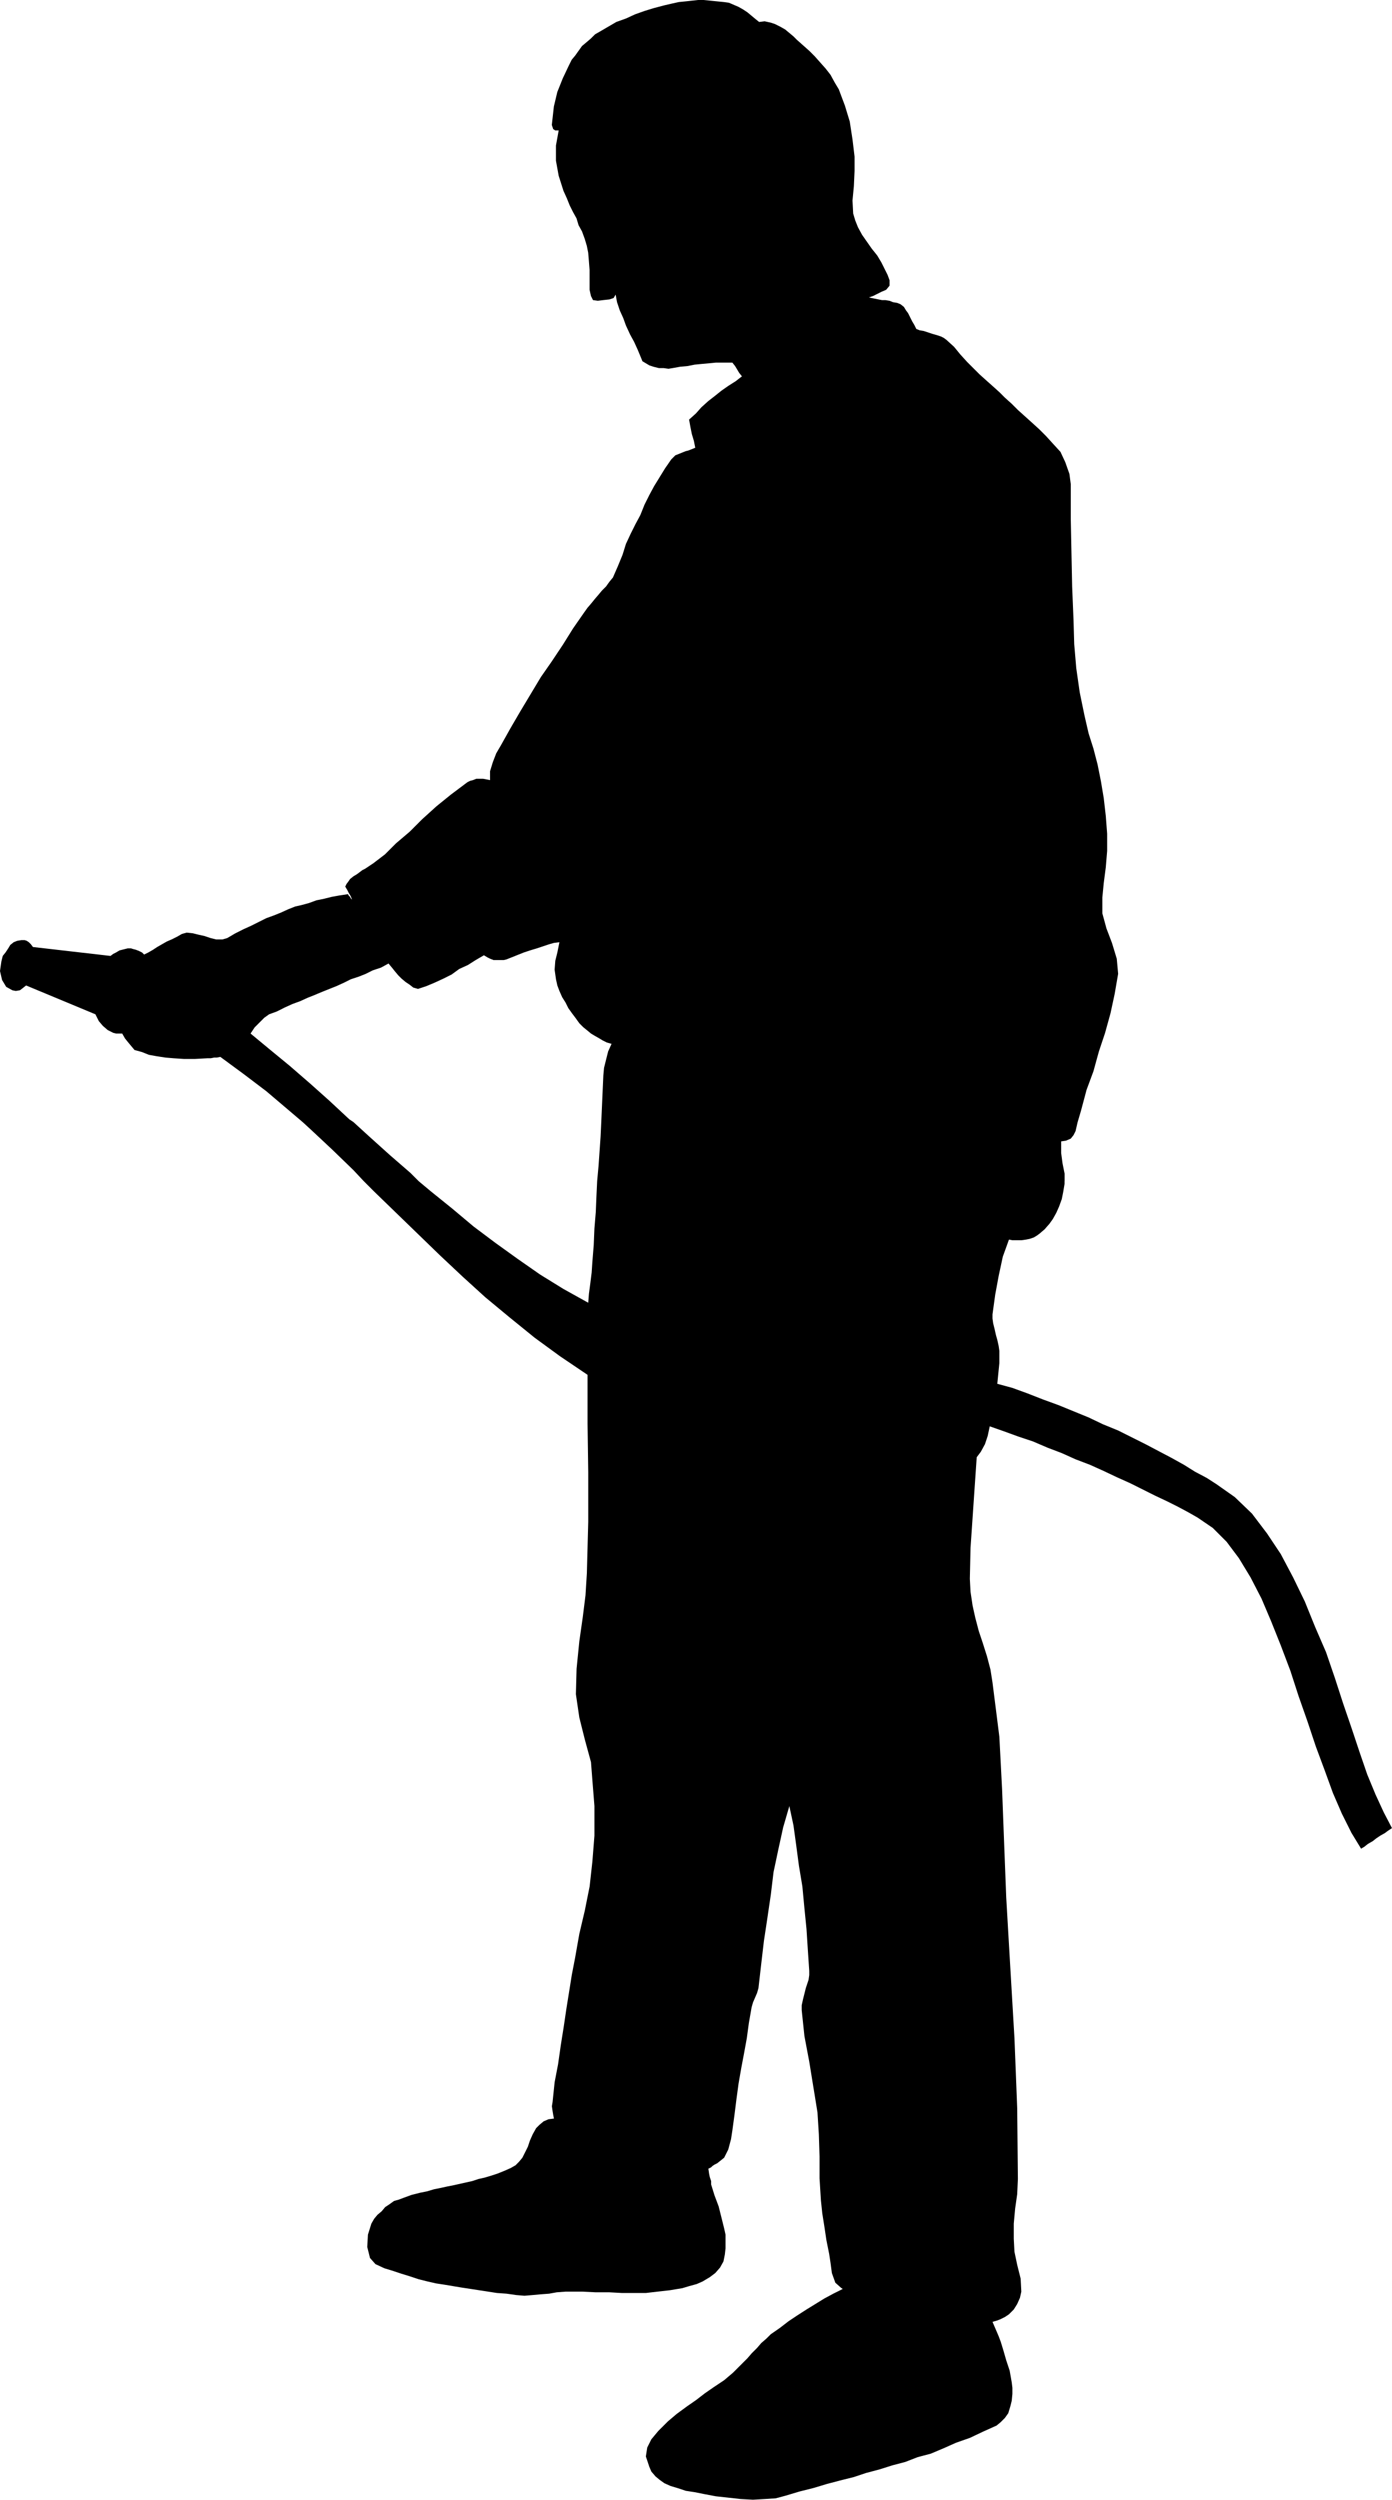 <?xml version="1.0" encoding="UTF-8" standalone="no"?>
<svg
   version="1.0"
   width="86.719mm"
   height="155.626mm"
   id="svg4"
   sodipodi:docname="Man with Hose.wmf"
   xmlns:inkscape="http://www.inkscape.org/namespaces/inkscape"
   xmlns:sodipodi="http://sodipodi.sourceforge.net/DTD/sodipodi-0.dtd"
   xmlns="http://www.w3.org/2000/svg"
   xmlns:svg="http://www.w3.org/2000/svg">
  <sodipodi:namedview
     id="namedview4"
     pagecolor="#ffffff"
     bordercolor="#000000"
     borderopacity="0.25"
     inkscape:showpageshadow="2"
     inkscape:pageopacity="0.0"
     inkscape:pagecheckerboard="0"
     inkscape:deskcolor="#d1d1d1"
     inkscape:document-units="mm" />
  <defs
     id="defs1">
    <pattern
       id="WMFhbasepattern"
       patternUnits="userSpaceOnUse"
       width="6"
       height="6"
       x="0"
       y="0" />
  </defs>
  <path
     style="fill:#000000;fill-opacity:1;fill-rule:evenodd;stroke:none"
     d="m 71.272,264.04 -3.232,-2.747 -5.333,-4.525 -5.333,-4.04 -5.495,-4.04 -0.808,0.162 h -0.646 l -0.808,0.162 h -0.808 l -2.909,0.162 H 43.313 l -2.424,-0.162 -1.939,-0.162 -2.101,-0.323 -1.778,-0.323 -1.616,-0.646 -1.778,-0.485 -0.808,-0.97 -0.808,-0.97 -0.646,-0.808 -0.646,-1.131 H 28.283 27.798 27.313 l -0.646,-0.162 -1.293,-0.646 -1.131,-0.97 -0.97,-1.131 -0.808,-1.616 -16.323,-6.787 -0.808,0.646 -0.646,0.485 -0.97,0.162 L 2.909,233.014 1.455,232.206 0.485,230.591 0,228.49 l 0.323,-2.262 0.323,-1.293 0.646,-0.808 0.646,-0.97 0.485,-0.808 0.808,-0.646 0.808,-0.323 0.97,-0.162 h 0.808 l 0.485,0.162 0.485,0.323 0.485,0.485 0.485,0.646 18.263,2.101 0.646,-0.485 0.646,-0.323 0.808,-0.485 0.646,-0.162 0.646,-0.162 0.646,-0.162 h 0.808 l 0.485,0.162 0.646,0.162 0.808,0.323 0.646,0.323 0.485,0.485 0.97,-0.485 1.131,-0.646 0.97,-0.646 1.131,-0.646 1.131,-0.646 1.131,-0.485 1.293,-0.646 1.131,-0.646 1.131,-0.323 1.455,0.162 1.293,0.323 1.455,0.323 1.455,0.485 1.293,0.323 h 1.455 l 1.131,-0.323 1.939,-1.131 1.939,-0.97 1.778,-0.808 1.939,-0.97 1.616,-0.808 1.778,-0.646 1.616,-0.646 1.778,-0.808 1.616,-0.646 1.455,-0.323 1.778,-0.485 1.778,-0.646 1.616,-0.323 1.939,-0.485 1.778,-0.323 2.101,-0.323 0.162,0.323 0.323,0.323 0.162,0.323 0.323,0.323 -0.323,-0.808 -0.485,-0.808 -0.323,-0.646 -0.485,-0.808 0.323,-0.646 0.485,-0.646 0.323,-0.485 0.808,-0.646 0.808,-0.485 0.646,-0.485 0.646,-0.485 0.646,-0.323 1.939,-1.293 2.747,-2.101 2.586,-2.585 3.232,-2.747 2.909,-2.909 3.394,-3.07 3.394,-2.747 3.232,-2.424 0.646,-0.485 0.646,-0.323 0.646,-0.162 0.808,-0.323 h 0.808 0.808 l 0.808,0.162 0.808,0.162 v -2.101 l 0.646,-2.101 0.808,-2.101 1.131,-1.939 2.263,-4.04 2.263,-3.878 2.424,-4.04 2.424,-4.04 2.586,-3.717 2.586,-3.878 2.424,-3.878 2.586,-3.717 0.808,-1.131 0.97,-1.131 0.646,-0.808 0.97,-1.131 0.808,-0.97 0.97,-0.97 0.808,-1.131 0.808,-0.97 1.131,-2.585 1.131,-2.747 0.808,-2.585 1.131,-2.424 1.131,-2.262 1.131,-2.101 0.97,-2.424 1.131,-2.262 1.131,-2.101 1.293,-2.101 1.293,-2.101 1.455,-2.101 0.485,-0.485 0.485,-0.485 0.808,-0.323 0.808,-0.323 0.808,-0.323 0.646,-0.162 0.808,-0.323 0.808,-0.323 -0.323,-1.616 -0.485,-1.616 -0.323,-1.616 -0.323,-1.778 1.616,-1.454 1.293,-1.454 1.616,-1.454 1.455,-1.131 1.616,-1.293 1.616,-1.131 1.778,-1.131 1.455,-1.131 -0.646,-0.808 -0.485,-0.808 -0.485,-0.808 -0.646,-0.808 h -1.939 -1.939 l -1.616,0.162 -1.778,0.162 -1.616,0.162 -1.616,0.323 -1.778,0.162 -1.778,0.323 -0.97,0.162 -1.131,-0.162 h -1.131 l -1.293,-0.323 -0.97,-0.323 -0.808,-0.485 -0.808,-0.485 -0.323,-0.808 -0.808,-1.939 -0.808,-1.778 -0.97,-1.778 -0.97,-2.101 -0.646,-1.778 -0.808,-1.778 -0.646,-1.939 -0.323,-1.778 -0.485,0.808 -0.97,0.323 -1.455,0.162 -1.293,0.162 -1.131,-0.162 -0.485,-0.97 -0.323,-1.454 v -1.939 -2.747 l -0.162,-2.101 -0.162,-1.939 -0.323,-1.616 -0.485,-1.616 -0.646,-1.778 -0.808,-1.454 -0.485,-1.616 -0.808,-1.454 -0.808,-1.616 -0.646,-1.616 -0.808,-1.778 -1.131,-3.555 -0.646,-3.555 v -3.555 l 0.646,-3.555 h -0.808 l -0.485,-0.323 -0.162,-0.485 -0.162,-0.485 0.485,-4.363 0.808,-3.393 1.293,-3.232 1.455,-3.07 0.646,-1.293 0.808,-0.97 0.808,-1.131 0.808,-1.131 0.97,-0.808 1.131,-0.97 0.97,-0.97 1.131,-0.646 1.939,-1.131 1.939,-1.131 2.263,-0.808 2.101,-0.97 2.263,-0.808 2.101,-0.646 2.424,-0.646 2.101,-0.485 1.455,-0.323 1.616,-0.162 L 162.908,0.162 164.363,0 h 1.293 l 1.616,0.162 1.616,0.162 1.616,0.162 1.131,0.162 1.131,0.485 1.131,0.485 1.131,0.646 0.97,0.646 0.97,0.808 0.97,0.808 0.808,0.646 1.293,-0.162 1.455,0.323 0.97,0.323 1.293,0.646 1.131,0.646 0.97,0.808 0.97,0.808 0.808,0.808 1.455,1.293 1.455,1.293 1.293,1.293 1.293,1.454 1.293,1.454 1.131,1.454 0.97,1.778 0.97,1.616 1.455,3.878 1.131,3.717 0.646,4.201 0.485,4.04 v 3.393 l -0.162,3.555 -0.323,3.393 0.162,3.07 0.485,1.616 0.646,1.616 0.97,1.778 1.131,1.616 1.131,1.616 1.293,1.616 0.97,1.616 0.808,1.616 0.646,1.293 0.485,1.293 v 1.293 l -0.808,0.97 -1.131,0.485 -0.97,0.485 -0.97,0.485 -0.97,0.323 0.646,0.162 0.808,0.162 0.808,0.162 0.808,0.162 h 0.808 l 0.97,0.162 0.808,0.323 0.97,0.162 0.808,0.323 0.808,0.646 0.485,0.808 0.485,0.646 0.485,0.97 0.485,0.97 0.485,0.808 0.485,0.97 0.808,0.323 0.97,0.162 0.97,0.323 0.97,0.323 1.131,0.323 0.97,0.323 0.646,0.323 0.646,0.485 1.778,1.616 1.455,1.778 1.616,1.778 1.455,1.454 1.455,1.454 1.616,1.454 1.455,1.293 1.616,1.454 1.293,1.293 1.616,1.454 1.455,1.454 1.616,1.454 1.616,1.454 1.778,1.616 1.616,1.616 1.616,1.778 1.778,1.939 1.131,2.424 0.97,2.747 0.323,2.424 v 8.241 l 0.162,7.918 0.162,7.918 0.323,7.918 0.162,5.656 0.485,5.656 0.808,5.656 1.131,5.494 0.97,4.201 1.131,3.555 0.97,3.717 0.808,4.04 0.646,3.878 0.485,4.201 0.323,4.201 v 4.04 l -0.323,3.878 -0.485,3.717 -0.323,3.393 v 3.717 l 0.97,3.555 1.293,3.393 1.131,3.717 0.323,3.555 -0.808,4.686 -0.97,4.525 -1.293,4.686 -1.455,4.363 -1.293,4.686 -1.616,4.363 -1.293,4.848 -0.808,2.747 H 141.575 l 0.162,-3.717 0.323,-7.272 0.162,-1.778 0.485,-1.939 0.485,-1.939 0.808,-1.778 -1.131,-0.323 -0.97,-0.485 -0.808,-0.485 -1.131,-0.646 -0.808,-0.485 -0.97,-0.808 -0.808,-0.646 -0.97,-0.97 -0.808,-1.131 -0.97,-1.293 -0.808,-1.131 -0.646,-1.293 -0.808,-1.293 -0.646,-1.454 -0.485,-1.293 -0.323,-1.454 -0.323,-2.262 0.162,-2.101 0.485,-1.939 0.485,-2.424 -1.293,0.162 -1.131,0.323 -1.455,0.485 -1.455,0.485 -1.616,0.485 -1.455,0.485 -1.616,0.646 -1.616,0.646 -0.808,0.323 -0.646,0.162 h -0.808 -0.808 -0.808 l -0.808,-0.323 -0.646,-0.323 -0.808,-0.485 -1.939,1.131 -1.778,1.131 -2.101,0.97 -1.778,1.293 -1.939,0.97 -2.101,0.97 -1.939,0.808 -1.939,0.646 -1.131,-0.323 -0.808,-0.646 -0.97,-0.646 -0.97,-0.808 -0.808,-0.808 -0.808,-0.97 -0.646,-0.808 -0.808,-0.97 v -0.162 h -0.162 v -0.162 0.162 h 0.162 v 0.162 0 l -1.778,0.97 -1.939,0.646 -1.616,0.808 -1.616,0.646 -1.939,0.646 -1.616,0.808 -1.778,0.808 -1.616,0.646 -1.616,0.646 -1.939,0.808 -1.616,0.646 -1.778,0.808 -1.778,0.646 -1.778,0.808 -1.939,0.97 -1.778,0.646 -1.131,0.808 -1.131,1.131 -1.131,1.131 -0.97,1.454 4.687,3.878 4.525,3.717 4.848,4.201 4.525,4.04 4.687,4.363 0.97,0.646 z"
     id="path1" />
  <path
     style="fill:#000000;fill-opacity:1;fill-rule:evenodd;stroke:none"
     d="m 85.656,277.937 -2.424,-2.585 -5.01,-4.848 -5.01,-4.686 -1.939,-1.778 h 11.96 l 3.717,3.393 4.848,4.363 4.848,4.201 1.939,1.939 h -12.929 z"
     id="path2" />
  <path
     style="fill:#000000;fill-opacity:1;fill-rule:evenodd;stroke:none"
     d="m 140.605,277.937 0.323,-3.555 0.485,-6.948 0.162,-3.393 h 112.161 l -0.485,2.101 -0.485,0.97 -0.646,0.808 -1.131,0.485 -1.131,0.162 v 2.747 l 0.323,2.424 0.485,2.424 v 1.778 z"
     id="path3" />
  <path
     style="fill:#000000;fill-opacity:1;fill-rule:evenodd;stroke:none"
     d="m 85.656,277.937 2.424,2.424 5.172,5.009 5.172,5.009 5.172,5.009 5.333,5.009 5.333,4.848 5.657,4.686 5.98,4.848 5.98,4.363 6.465,4.363 v 11.473 l 0.162,11.473 v 11.635 l -0.323,12.119 -0.323,5.171 -0.646,5.171 -0.808,5.656 -0.646,6.464 -0.162,5.979 0.808,5.494 1.293,5.171 1.455,5.333 0.323,4.201 0.485,6.14 v 6.948 l -0.485,6.14 -0.646,5.817 -1.131,5.656 -1.293,5.494 -0.97,5.494 -0.808,4.201 -0.646,4.04 -0.646,4.04 -0.646,4.363 -0.646,4.04 -0.646,4.525 -0.808,4.201 -0.485,4.686 -0.162,0.97 0.162,1.131 0.162,0.97 0.162,0.808 -1.293,0.162 -1.131,0.485 -0.97,0.808 -0.808,0.808 -0.808,1.454 -0.646,1.454 -0.485,1.454 -0.646,1.293 -0.646,1.293 -0.808,0.97 -0.808,0.808 -1.131,0.646 -1.455,0.646 -1.616,0.646 -1.455,0.485 -1.616,0.485 -1.455,0.323 -1.455,0.485 -1.455,0.323 -1.455,0.323 -1.455,0.323 -1.616,0.323 -1.455,0.323 -1.616,0.323 -1.616,0.485 -1.616,0.323 -1.939,0.485 -1.778,0.646 -1.293,0.485 -1.131,0.323 -1.131,0.808 -0.97,0.646 -0.808,0.97 -0.97,0.808 -0.808,0.97 -0.646,1.131 -0.808,2.585 -0.162,2.909 0.646,2.585 1.293,1.454 2.101,0.97 2.101,0.646 1.939,0.646 2.101,0.646 1.939,0.646 1.939,0.485 2.101,0.485 2.101,0.323 1.939,0.323 1.939,0.323 2.101,0.323 2.101,0.323 2.101,0.323 2.101,0.323 2.263,0.162 2.263,0.323 1.939,0.162 1.939,-0.162 1.778,-0.162 2.101,-0.162 1.778,-0.323 2.101,-0.162 h 1.939 1.939 l 3.232,0.162 h 3.232 l 2.909,0.162 h 2.747 2.909 l 2.747,-0.323 2.909,-0.323 2.909,-0.485 1.616,-0.485 1.778,-0.485 1.455,-0.646 1.616,-0.97 1.293,-0.97 1.131,-1.293 0.808,-1.454 0.323,-1.616 0.162,-1.454 v -1.454 -1.778 l -0.323,-1.454 -0.646,-2.585 -0.646,-2.585 -0.97,-2.585 -0.808,-2.585 v -0.808 l -0.323,-0.97 -0.162,-0.808 -0.162,-1.131 0.646,-0.323 0.323,-0.323 0.485,-0.323 0.646,-0.323 1.616,-1.293 0.97,-1.939 0.646,-2.424 0.323,-2.101 0.485,-3.555 0.485,-3.878 0.485,-3.555 0.646,-3.717 0.646,-3.393 0.646,-3.555 0.485,-3.555 0.646,-3.717 0.323,-1.131 0.485,-1.131 0.485,-1.131 0.323,-1.131 0.646,-5.656 0.646,-5.494 0.808,-5.333 0.808,-5.494 0.646,-5.332 1.131,-5.333 1.131,-5.171 1.455,-5.009 0.97,4.525 0.646,4.686 0.646,4.848 0.808,4.848 0.485,5.171 0.485,4.848 0.323,5.009 0.323,4.848 v 0.97 l -0.162,1.131 -0.323,0.97 -0.323,0.97 -0.323,1.293 -0.323,1.293 -0.323,1.454 v 1.131 l 0.646,6.14 1.131,5.979 0.97,5.979 0.97,5.979 0.323,5.171 0.162,5.171 v 5.171 l 0.323,5.171 0.323,3.07 0.485,3.07 0.485,3.232 0.646,3.232 0.323,2.101 0.323,2.424 0.808,2.262 1.455,1.293 h 0.162 v 0.162 h 0.162 l -2.263,1.131 -2.101,1.131 -2.101,1.293 -2.101,1.293 -2.263,1.454 -1.939,1.293 -2.101,1.616 -2.101,1.454 -0.97,0.97 -1.293,1.131 -0.97,1.131 -1.293,1.293 -0.97,1.131 -1.293,1.293 -1.131,1.131 -0.97,0.97 -2.101,1.778 -2.424,1.616 -2.101,1.454 -2.101,1.616 -2.101,1.454 -2.424,1.778 -2.101,1.778 -2.263,2.262 -1.616,1.939 -0.97,1.939 -0.323,2.101 0.808,2.424 0.485,1.131 0.97,1.131 0.97,0.808 1.131,0.808 1.455,0.646 1.616,0.485 1.939,0.646 2.101,0.323 2.424,0.485 2.586,0.485 2.909,0.323 2.909,0.323 2.909,0.162 2.747,-0.162 2.586,-0.162 2.424,-0.646 3.232,-0.97 3.232,-0.808 3.232,-0.97 3.071,-0.808 3.232,-0.808 2.909,-0.97 3.071,-0.808 3.071,-0.97 3.071,-0.808 2.909,-1.131 3.071,-0.808 3.071,-1.293 2.909,-1.293 3.232,-1.131 3.071,-1.454 3.232,-1.454 0.97,-0.808 0.97,-0.97 0.808,-1.131 0.485,-1.616 0.323,-1.293 0.162,-1.616 v -1.454 l -0.162,-1.293 -0.485,-2.747 -0.808,-2.424 -0.646,-2.262 -0.646,-2.101 -0.485,-1.293 -0.485,-1.131 -0.485,-1.131 -0.485,-1.131 1.131,-0.323 0.808,-0.323 0.97,-0.485 0.97,-0.646 1.131,-1.131 0.808,-1.293 0.646,-1.454 0.323,-1.454 -0.162,-3.07 -0.808,-3.232 -0.646,-3.07 -0.162,-3.07 v -3.555 l 0.323,-3.555 0.485,-3.393 0.162,-3.555 -0.162,-16.644 -0.646,-16.482 -0.97,-16.482 -0.97,-16.644 -0.485,-12.604 -0.485,-12.766 -0.646,-12.443 -1.616,-12.766 -0.485,-3.07 -0.808,-3.07 -0.97,-3.07 -0.97,-2.909 -0.808,-3.07 -0.646,-2.909 -0.485,-3.232 -0.162,-3.07 0.162,-7.272 0.485,-7.11 0.485,-7.11 0.485,-7.11 0.97,-1.293 0.97,-1.778 0.646,-1.939 0.485,-2.262 3.232,1.131 3.556,1.293 3.394,1.131 3.394,1.454 3.394,1.293 3.232,1.454 3.394,1.293 3.232,1.454 3.071,1.454 3.232,1.454 2.909,1.454 2.909,1.454 2.747,1.293 2.586,1.293 2.424,1.293 2.263,1.293 3.556,2.424 3.232,3.232 2.909,3.878 2.747,4.525 2.586,5.009 2.263,5.333 2.263,5.656 2.263,5.979 1.939,5.979 2.101,5.979 1.939,5.817 2.101,5.656 1.939,5.333 2.101,4.848 2.263,4.525 2.263,3.717 0.808,-0.485 0.808,-0.646 1.131,-0.646 0.808,-0.646 0.97,-0.646 1.131,-0.646 0.646,-0.485 0.97,-0.646 -1.939,-3.717 -1.939,-4.201 -1.939,-4.686 -1.778,-5.171 -1.939,-5.817 -1.939,-5.656 -1.939,-5.979 -2.101,-6.14 -2.586,-5.979 -2.424,-5.979 -2.747,-5.656 -2.909,-5.494 -3.232,-4.848 -3.556,-4.686 -4.04,-3.878 -4.364,-3.07 -2.263,-1.454 -2.747,-1.454 -2.586,-1.616 -2.909,-1.616 -3.071,-1.616 -3.071,-1.616 -3.232,-1.616 -3.232,-1.616 -3.556,-1.454 -3.394,-1.616 -3.556,-1.454 -3.556,-1.454 -3.556,-1.293 -3.717,-1.454 -3.556,-1.293 -3.556,-0.97 0.162,-1.616 0.162,-1.616 0.162,-1.616 v -1.939 -0.97 l -0.162,-1.131 -0.323,-1.454 -0.323,-1.131 -0.323,-1.454 -0.323,-1.293 -0.162,-1.131 v -0.97 l 0.646,-4.686 0.808,-4.363 0.97,-4.525 1.455,-4.04 0.808,0.162 h 1.131 0.97 l 1.131,-0.162 0.808,-0.162 0.97,-0.323 0.808,-0.485 0.646,-0.485 1.131,-0.97 1.131,-1.293 0.808,-1.131 0.808,-1.454 0.646,-1.454 0.646,-1.778 0.323,-1.616 0.323,-1.939 v -0.646 H 140.605 l -0.162,3.393 -0.162,3.878 -0.323,3.878 -0.162,3.878 -0.323,4.04 -0.162,2.424 -0.323,2.585 -0.323,2.424 -0.162,2.101 -5.818,-3.232 -5.495,-3.393 -5.333,-3.717 -5.172,-3.717 -5.172,-3.878 -5.01,-4.201 -5.01,-4.04 -2.909,-2.424 h -12.929 z"
     id="path4" />
</svg>
